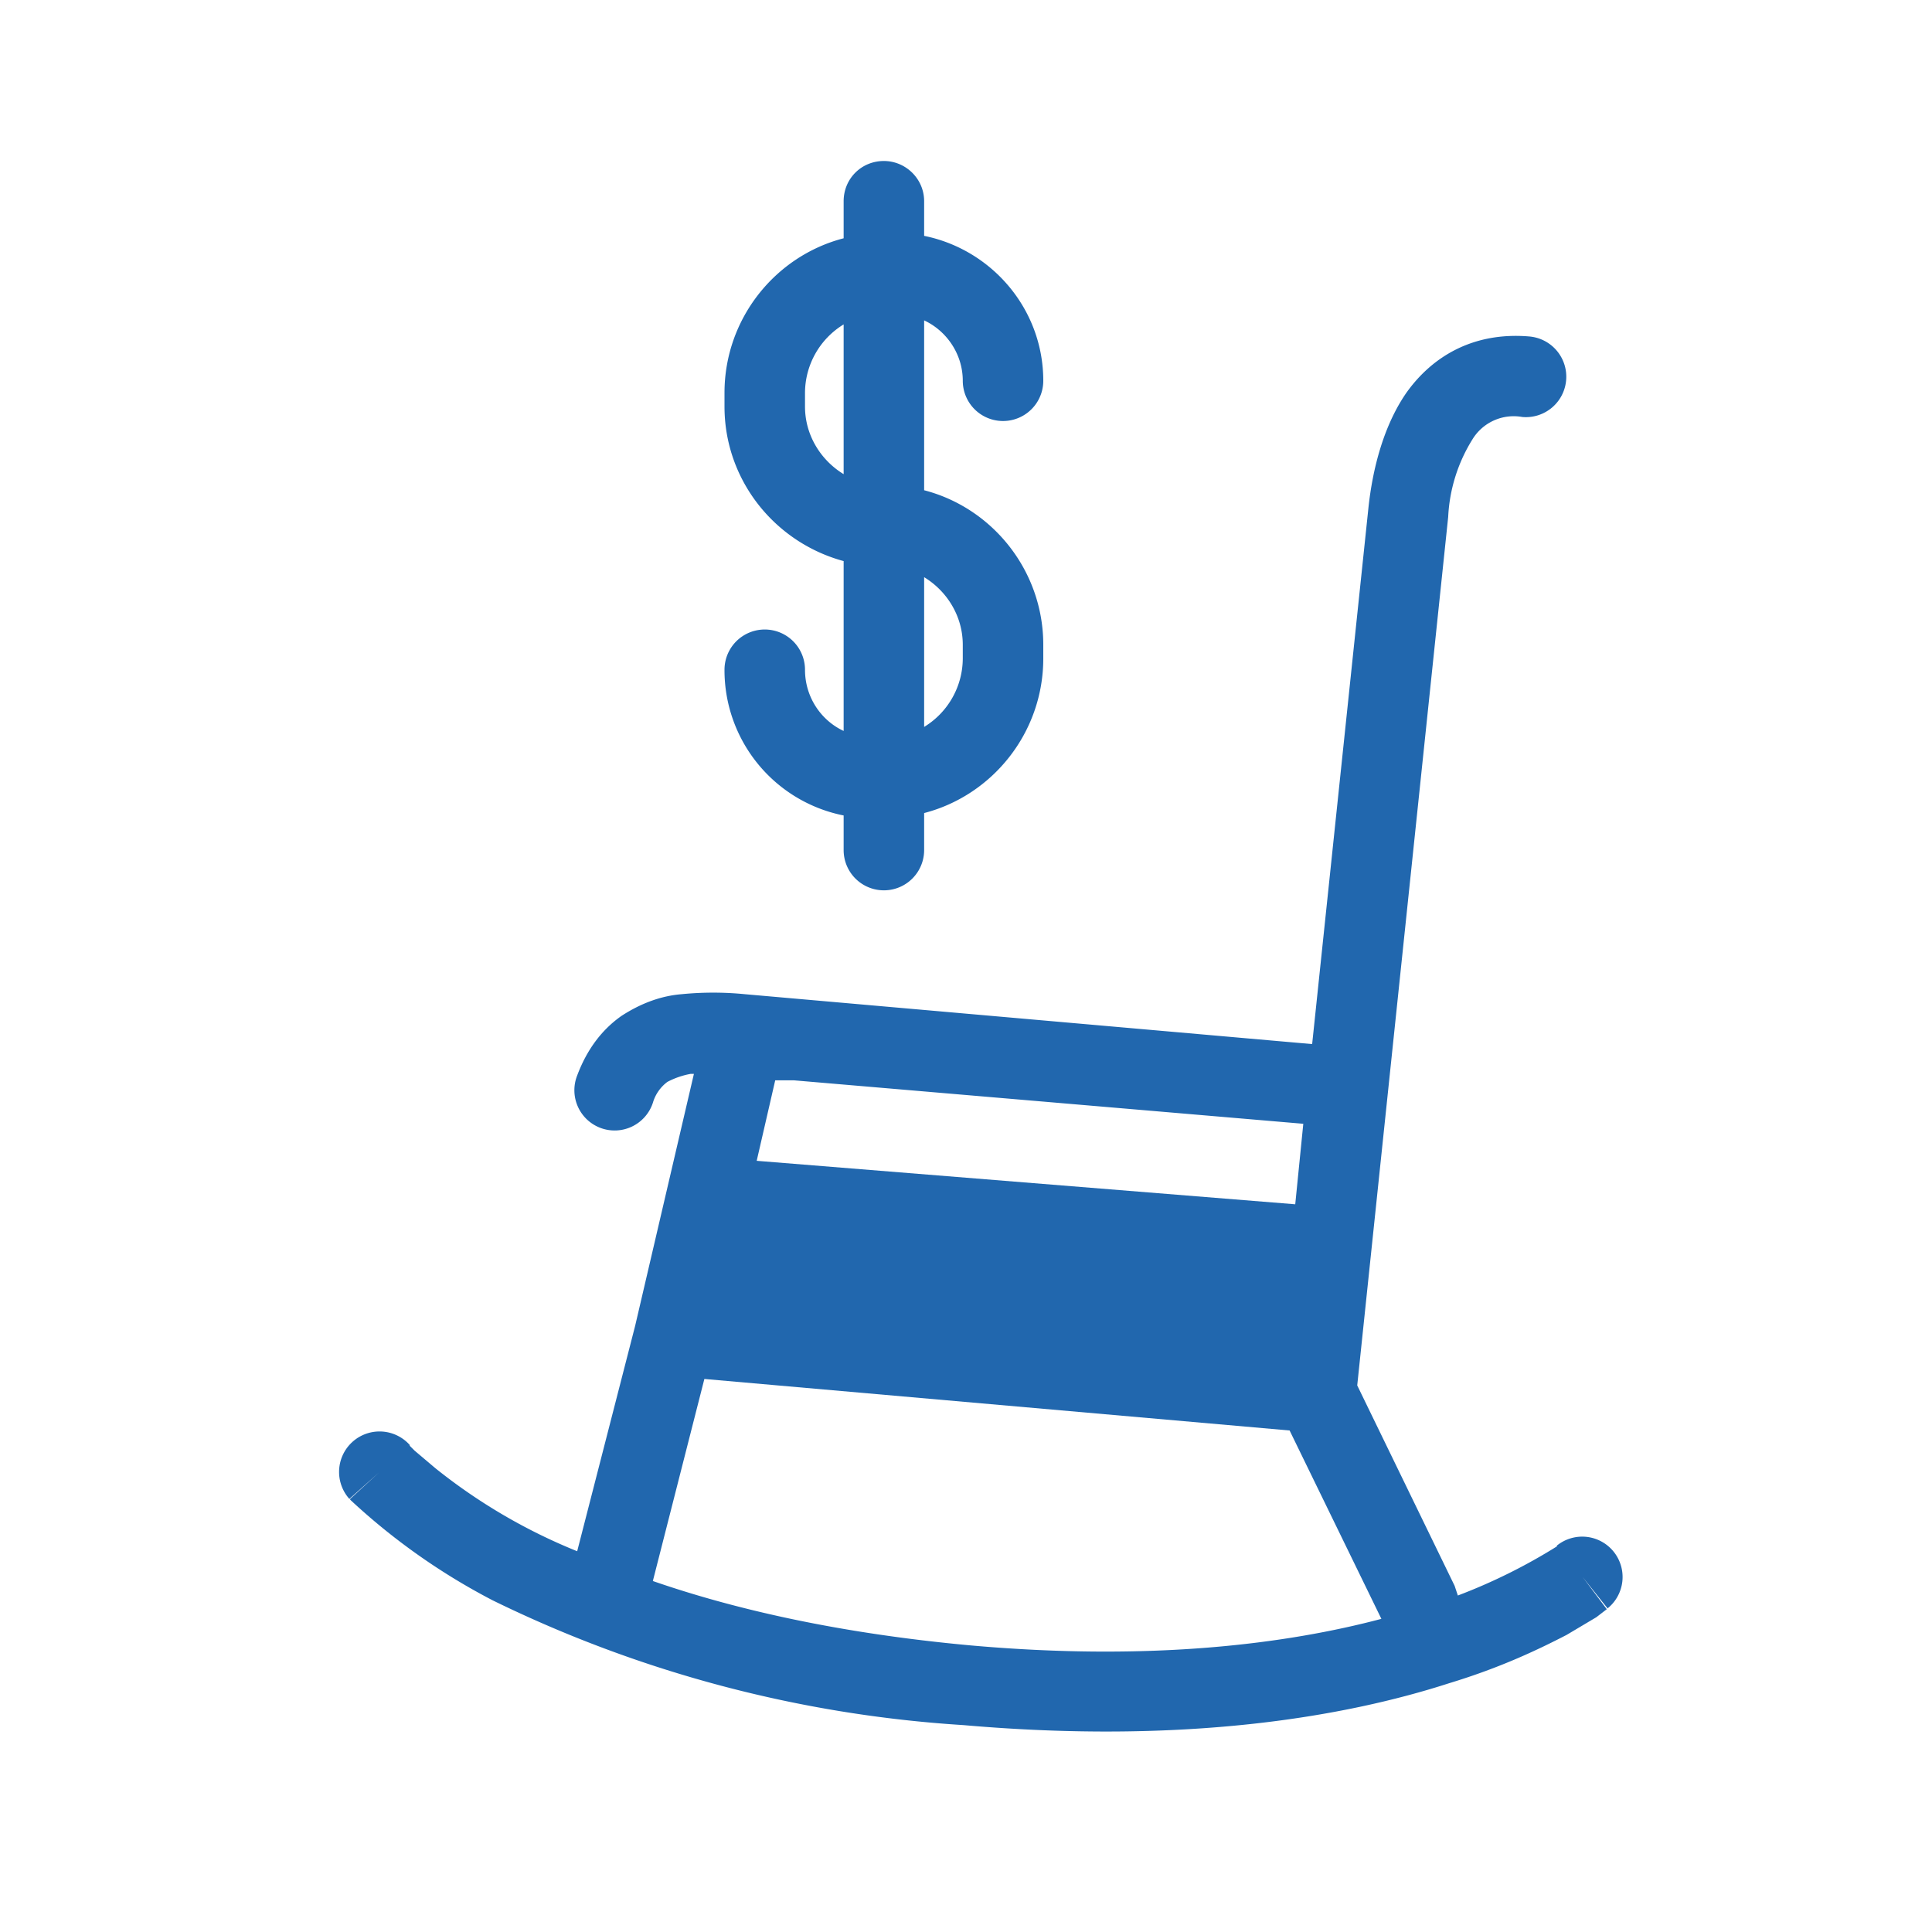 <svg xmlns="http://www.w3.org/2000/svg" width="24" height="24" fill="none"><path fill="#2167AE" d="M10.98 2c.27 0 .5.22.5.5v.43c.84.17 1.48.91 1.48 1.8a.5.5 0 1 1-1 0c0-.33-.2-.62-.48-.75v2.11c.85.22 1.48 1 1.48 1.92v.17c0 .92-.63 1.7-1.48 1.92v.46a.5.5 0 1 1-1 0v-.43A1.84 1.84 0 0 1 9 8.32a.5.5 0 0 1 1 0c0 .34.2.63.48.76V6.97C9.63 6.74 9 5.97 9 5.05v-.17c0-.92.63-1.7 1.48-1.92V2.5c0-.28.22-.5.5-.5M10 4.88v.17c0 .36.2.67.48.84V4.03a1 1 0 0 0-.48.85m1.48 4.15a1 1 0 0 0 .48-.85v-.17c0-.36-.2-.67-.48-.84zm6.81-3.57a2 2 0 0 0-.3.96l-1.13 10.79 1.21 2.49.04.12a7 7 0 0 0 1.23-.61v-.01a.5.5 0 0 1 .63.78l-.31-.39.3.4-.13.1-.37.22c-.33.17-.8.4-1.46.6-1.3.42-3.28.76-6.03.52a15.5 15.5 0 0 1-5.85-1.55 8 8 0 0 1-1.77-1.25v-.01l.36-.33-.37.33a.5.5 0 0 1 .75-.67v.01l.06.06.26.22a7 7 0 0 0 1.76 1.03l.72-2.8.73-3.13h-.04a1 1 0 0 0-.29.1.5.5 0 0 0-.18.26.5.5 0 1 1-.94-.34q.18-.48.55-.74.37-.24.75-.27a4 4 0 0 1 .78 0l7.05.62.7-6.67c.05-.46.18-1 .47-1.42.32-.45.83-.76 1.53-.7a.5.5 0 1 1-.09 1 .6.6 0 0 0-.62.28m-2.1 8.5-6.33-.54h-.23l-.23 1 6.69.54zm-8.08 5.68c1.01.35 2.31.65 3.95.8 2.25.2 3.93-.02 5.1-.33l-1.14-2.34-7.27-.64z"/></svg>